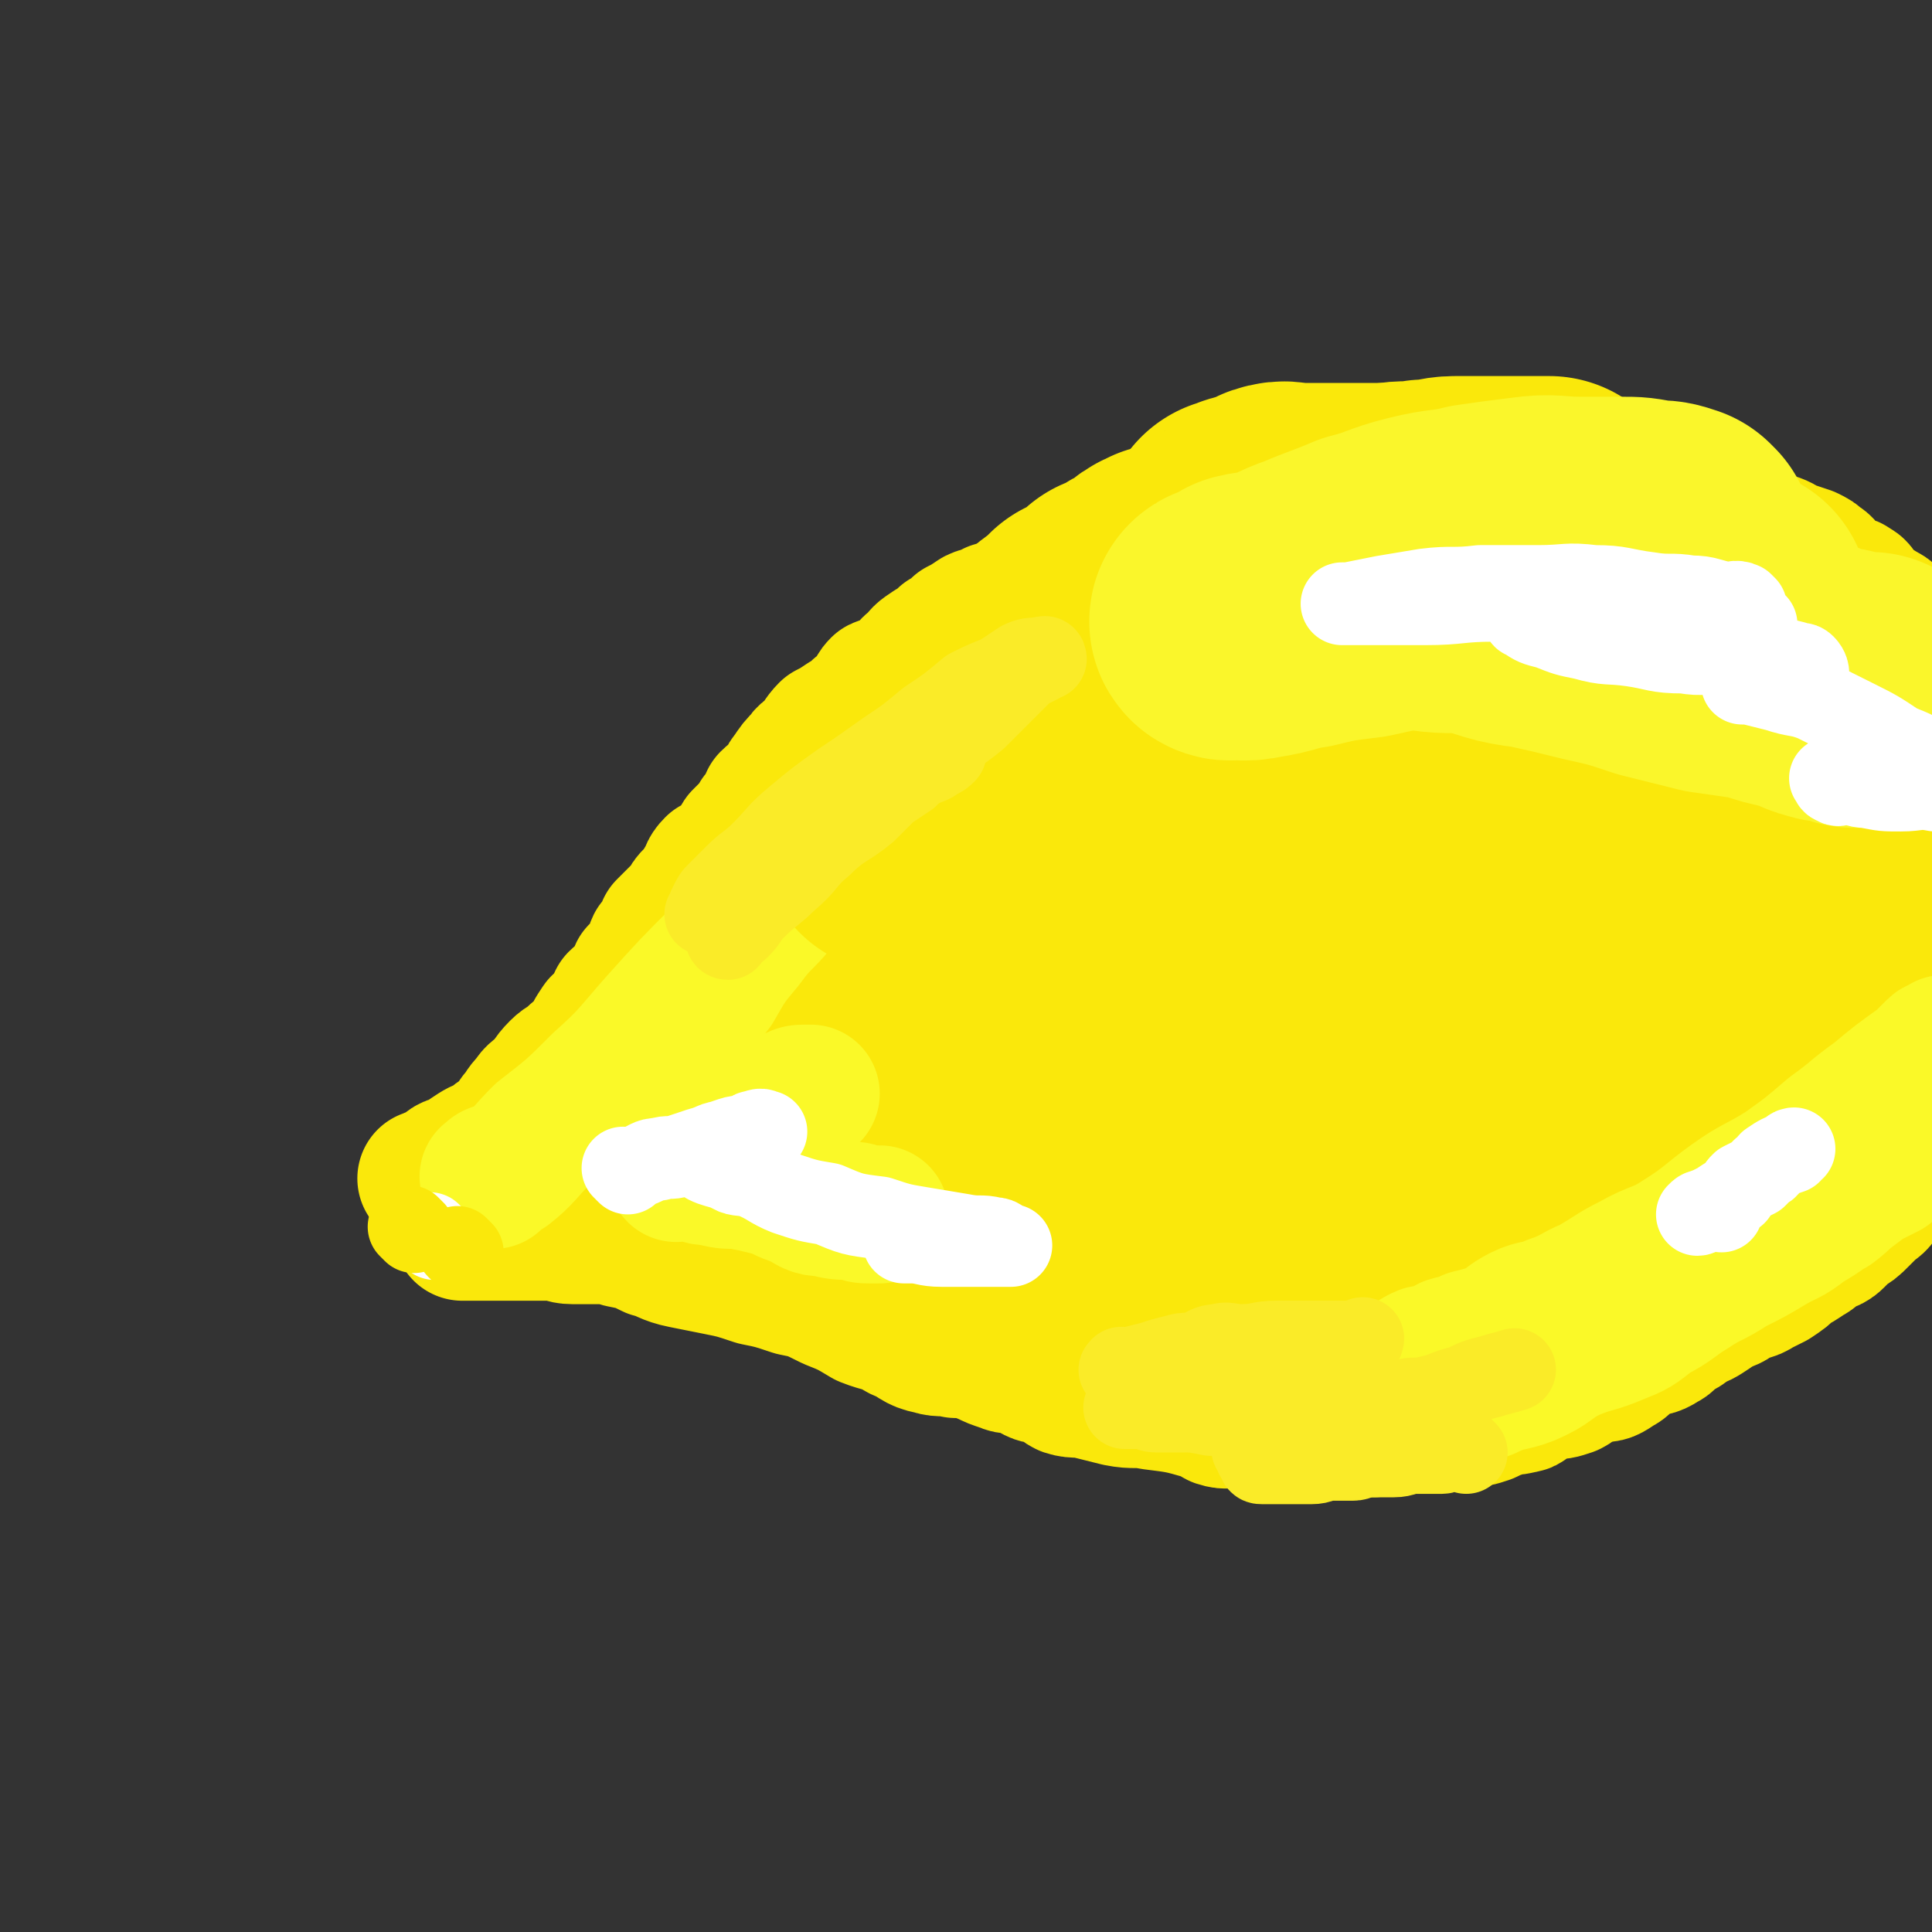 <svg viewBox='0 0 560 560' version='1.1' xmlns='http://www.w3.org/2000/svg' xmlns:xlink='http://www.w3.org/1999/xlink'><rect x="0" y="0" width="560" height="560" fill="#333333" stroke="none"/><g fill='none' stroke='rgb(250,232,11)' stroke-width='40' stroke-linecap='round' stroke-linejoin='round'><path d='M125,343c-1,-1 -1,-1 -1,-1 -1,-1 0,0 0,0 0,0 0,0 0,0 1,0 1,-1 1,-1 1,0 1,0 2,0 1,-1 1,-1 2,-2 2,-2 2,-1 4,-2 2,-1 2,-1 3,-2 3,-2 3,-2 6,-3 2,-2 2,-2 4,-3 2,-2 2,-2 4,-5 2,-2 1,-2 4,-5 1,-2 2,-2 4,-4 2,-2 1,-2 4,-5 2,-2 2,-1 5,-4 2,-1 2,-1 4,-3 1,-3 1,-3 3,-6 1,-1 1,-1 3,-2 1,-2 1,-3 2,-5 2,-2 3,-1 5,-4 1,-1 0,-2 1,-4 2,-2 2,-1 4,-4 1,-1 0,-2 1,-4 2,-2 2,-2 3,-5 2,-2 2,-2 4,-4 1,-1 1,-1 2,-2 1,-2 1,-2 2,-3 2,-2 2,-2 3,-4 2,-3 1,-3 3,-5 2,-1 3,-1 5,-2 2,-2 1,-3 3,-6 1,-1 1,-1 3,-3 1,-1 1,-1 2,-3 2,-2 2,-2 3,-5 2,-2 2,-1 4,-4 1,-1 1,-2 2,-3 2,-3 2,-3 4,-5 1,-2 2,-1 3,-3 2,-2 2,-3 4,-5 2,-1 2,-1 5,-3 2,-1 2,-1 4,-3 2,-1 2,-1 4,-3 1,-1 0,-2 2,-4 2,-1 3,0 5,-1 1,-1 1,-2 3,-3 1,-2 1,-2 3,-3 1,-2 1,-2 4,-4 2,-1 2,-1 4,-3 2,-1 2,-1 4,-3 2,-1 2,-1 5,-3 2,-1 2,0 5,-2 2,0 2,0 3,-1 3,-1 3,-1 6,-2 2,-1 2,-1 4,-2 2,-1 2,-2 5,-3 2,-2 2,-2 5,-3 3,-2 3,-2 6,-3 3,-2 3,-1 6,-2 3,-1 3,-1 6,-2 2,-1 2,-1 5,-1 2,0 2,0 5,-1 3,-1 3,-1 6,-2 3,-1 3,0 6,-1 2,-1 2,-2 5,-2 3,-1 3,-1 6,-1 3,0 3,0 6,-1 2,0 2,0 5,-1 2,-1 2,-1 5,-1 3,-1 3,-1 6,-1 3,0 3,0 6,0 3,0 3,-1 6,-1 2,0 2,0 4,0 4,0 4,-1 7,-1 2,0 2,0 4,0 3,0 3,0 6,0 2,0 2,0 5,0 3,0 3,0 6,0 2,0 2,0 4,0 3,0 3,0 5,0 3,0 3,0 5,0 4,0 4,1 7,1 2,0 2,0 5,0 2,0 2,0 5,0 2,0 1,1 3,1 3,0 3,0 5,0 3,0 3,0 5,1 3,1 3,1 5,1 3,0 3,0 6,0 2,0 2,0 5,0 2,0 2,1 3,1 2,1 2,0 4,1 2,0 2,1 3,1 3,1 3,1 6,2 2,1 2,1 3,1 3,1 2,2 4,2 2,1 2,0 3,0 3,1 2,1 4,2 3,1 3,1 6,2 2,1 2,1 3,2 2,1 2,2 3,3 2,2 2,2 4,3 2,1 2,0 3,1 2,1 1,1 2,2 2,2 2,2 3,3 2,2 2,1 3,2 2,1 2,1 3,2 2,2 2,2 3,3 3,2 3,1 6,2 2,1 2,1 3,2 2,1 2,2 3,3 2,1 2,1 3,1 2,1 2,1 3,2 2,2 2,2 4,3 2,1 2,1 3,2 2,2 2,2 4,3 2,1 2,1 3,2 2,1 2,1 3,2 2,1 2,1 3,2 2,2 2,2 4,4 0,0 1,0 1,0 1,1 1,1 2,2 2,2 2,2 3,3 2,2 2,2 3,2 2,1 2,1 3,2 2,1 2,1 3,2 1,1 1,1 2,1 1,1 1,0 2,1 1,1 1,1 2,2 1,1 1,0 2,1 1,1 1,1 2,2 1,1 2,0 3,1 1,0 1,0 2,1 2,1 2,2 3,2 1,1 1,0 2,0 1,0 1,1 2,1 2,0 2,0 3,0 1,0 1,1 1,1 1,0 1,0 2,0 1,0 1,0 2,0 0,0 0,0 0,0 1,0 1,0 2,0 1,0 1,0 1,0 1,0 1,0 1,0 1,0 1,0 1,0 1,0 1,0 1,0 0,0 0,0 0,0 0,0 0,0 0,1 0,0 0,1 0,1 0,1 0,1 0,2 0,1 0,1 0,2 0,1 0,1 0,2 0,0 -1,0 -1,1 0,1 0,1 0,2 0,0 -1,0 -1,1 -1,1 -1,1 -1,2 -1,1 -1,1 -1,2 -1,1 -1,1 -2,2 -1,2 -1,2 -2,3 -2,2 -2,2 -3,3 -2,2 -1,2 -2,3 -1,2 -2,1 -3,2 -2,2 -1,2 -2,3 -1,2 -2,1 -3,2 -2,1 -2,1 -3,2 -2,1 -2,1 -3,2 -2,2 -1,3 -2,3 -2,2 -3,0 -4,1 -2,1 -2,2 -3,3 -2,1 -2,1 -3,2 -2,2 -2,2 -4,3 -2,1 -2,1 -3,2 -2,2 -2,2 -3,3 -2,2 -2,1 -3,2 -2,1 -2,1 -3,2 -1,1 -1,1 -2,2 -2,2 -2,1 -3,3 -1,2 -1,2 -2,3 -1,2 0,2 -1,3 -1,2 -1,1 -2,2 -1,1 -1,1 -1,2 -1,2 0,2 -1,3 0,1 -1,1 -1,2 -1,2 0,2 -1,3 0,1 0,2 -1,2 -1,2 -1,2 -2,2 -1,1 -1,1 -1,1 -1,1 -1,1 -1,2 -1,1 -1,1 -1,2 -1,1 -1,1 -2,2 -1,1 -1,1 -2,2 -1,1 -1,1 -2,2 -2,1 -2,1 -3,2 -1,2 -1,2 -2,3 -1,2 -1,2 -2,2 -2,2 -2,1 -3,2 -2,1 -2,1 -3,2 -2,1 -2,1 -4,2 -1,2 0,2 -1,3 -1,2 -2,2 -3,3 -2,2 -2,2 -3,3 -2,2 -2,2 -4,3 -2,2 -2,2 -3,3 -2,2 -3,1 -4,2 -3,2 -2,2 -4,3 -3,2 -3,2 -5,3 -2,2 -2,2 -5,4 -2,1 -2,1 -4,2 -3,2 -3,1 -6,2 -2,2 -2,2 -5,3 -1,1 -2,1 -3,2 -3,2 -3,2 -6,3 -2,2 -2,2 -5,3 -2,2 -1,2 -3,3 -3,2 -3,1 -5,2 -3,1 -3,1 -4,2 -3,2 -2,2 -4,3 -3,2 -3,2 -5,2 -2,1 -3,0 -4,1 -3,1 -3,2 -5,3 -3,1 -3,1 -6,1 -2,1 -2,1 -5,2 -2,1 -1,2 -3,2 -3,1 -3,0 -5,1 -3,1 -3,1 -5,2 -3,1 -3,1 -6,1 -2,0 -2,0 -3,0 -2,0 -2,1 -4,1 -3,1 -3,0 -6,0 -1,0 -1,1 -2,1 -3,0 -3,0 -6,0 -2,0 -2,0 -5,0 -2,0 -2,0 -4,0 -3,0 -3,0 -5,0 -4,0 -4,0 -7,0 -3,0 -3,0 -6,0 -2,0 -2,0 -5,0 -2,0 -2,0 -4,0 -3,0 -2,-1 -4,-1 -3,-1 -3,-1 -5,-1 -3,0 -3,1 -6,0 -2,-1 -2,-2 -4,-2 -7,-2 -7,-2 -15,-3 -5,-1 -5,0 -10,-1 -4,-1 -4,-1 -8,-2 -3,-1 -4,0 -7,-1 -2,-1 -2,-2 -4,-3 -3,-1 -3,0 -5,-1 -2,-1 -2,-2 -4,-2 -3,-1 -3,0 -5,-1 -3,-1 -3,-1 -5,-2 -5,-2 -5,-2 -9,-2 -3,-1 -4,0 -7,-1 -5,-1 -4,-2 -9,-4 -5,-3 -5,-2 -10,-4 -5,-3 -5,-3 -10,-5 -6,-3 -6,-3 -11,-4 -6,-2 -6,-2 -11,-3 -6,-2 -6,-2 -11,-3 -5,-1 -5,-1 -10,-2 -5,-1 -5,-2 -9,-3 -4,-2 -4,-2 -9,-3 -3,-1 -3,-1 -7,-1 -3,0 -3,0 -7,0 -3,0 -3,-1 -6,-1 -2,0 -2,0 -3,0 -2,0 -2,0 -3,0 -2,0 -2,0 -3,0 -2,0 -2,0 -3,0 -1,0 -1,0 -2,0 -1,0 -1,0 -2,0 -2,0 -2,0 -3,0 -1,0 -1,0 -2,0 -2,0 -2,0 -3,0 -1,0 -1,0 -1,0 -1,0 -1,0 -1,0 0,0 0,0 0,0 '/></g>
<g fill='none' stroke='rgb(250,232,11)' stroke-width='80' stroke-linecap='round' stroke-linejoin='round'><path d='M457,251c-1,-1 -1,-1 -1,-1 -1,-1 0,0 0,0 -3,0 -4,0 -8,-1 -8,-2 -8,-2 -16,-3 -12,-2 -12,-2 -24,-2 -14,-1 -14,-1 -29,-1 -14,0 -15,0 -29,1 -12,1 -12,1 -24,2 -11,2 -11,3 -23,6 -10,2 -10,2 -20,6 -9,3 -9,3 -17,7 -7,3 -7,4 -14,8 -4,3 -4,2 -8,6 -2,2 -2,3 -3,6 -1,1 -1,1 0,2 1,3 1,3 3,4 6,3 7,3 14,4 9,2 9,1 18,1 11,0 11,1 21,0 13,-1 13,-1 26,-2 12,-2 12,-2 24,-4 10,-1 10,-1 20,-3 10,-3 10,-3 19,-7 8,-2 8,-3 16,-6 6,-2 7,-2 13,-6 5,-2 5,-2 9,-6 2,-2 3,-2 4,-5 1,-1 1,-1 1,-2 0,-2 0,-2 -1,-3 -2,-2 -3,-2 -6,-3 -3,-2 -4,-2 -8,-2 -6,-1 -6,0 -12,0 -9,0 -9,0 -17,1 -8,1 -8,1 -16,3 -8,3 -8,3 -17,6 -8,2 -8,2 -17,6 -8,3 -8,3 -16,6 -7,3 -7,3 -14,6 -8,2 -8,2 -16,4 -6,3 -5,3 -11,5 -6,3 -6,2 -11,4 -5,3 -5,3 -10,6 -4,1 -5,0 -9,2 -4,2 -4,2 -8,4 -3,2 -3,3 -6,5 -2,1 -2,1 -5,2 -4,2 -4,2 -8,3 -3,2 -3,2 -6,3 -2,2 -2,2 -4,3 -3,2 -4,1 -7,2 -2,1 -2,1 -5,2 -1,1 -2,0 -3,1 -2,0 -2,1 -3,1 -1,0 -2,0 -1,0 0,0 0,0 1,0 6,0 6,-1 11,-1 7,0 7,0 15,0 9,0 9,0 18,-1 10,-1 10,-2 20,-2 11,-1 11,1 23,0 11,-1 11,-1 21,-2 12,-1 12,-1 24,-2 12,0 12,0 24,-1 23,-2 23,-3 45,-4 11,-1 11,-1 22,-1 7,0 7,0 15,0 6,0 6,0 12,0 5,0 5,0 10,0 3,0 3,0 5,0 2,0 3,0 4,0 1,0 0,0 -1,0 -7,0 -7,0 -15,0 -12,0 -12,0 -24,0 -15,1 -15,1 -30,2 -16,1 -17,1 -33,2 -12,2 -12,2 -25,3 -8,2 -8,2 -16,3 -6,2 -6,3 -12,4 -6,2 -6,1 -11,2 -3,0 -3,1 -6,1 -3,1 -3,0 -7,1 -3,0 -3,1 -6,1 0,0 -1,0 0,0 2,2 3,3 5,5 1,1 1,1 2,2 1,2 1,2 2,3 3,3 3,2 6,4 2,3 2,4 4,7 3,3 2,3 4,6 3,3 4,2 7,6 3,4 2,4 6,8 3,3 3,4 8,6 6,2 6,1 13,3 5,2 5,3 11,5 4,1 5,0 9,0 7,0 7,1 13,1 7,0 7,0 13,0 8,0 8,0 16,-1 8,-1 8,-2 16,-4 7,-1 7,0 13,-2 6,-2 6,-3 12,-5 6,-2 6,-2 11,-4 6,-2 6,-3 11,-6 5,-3 5,-3 10,-6 6,-3 6,-3 11,-6 7,-3 7,-3 14,-6 5,-2 5,-1 10,-3 6,-3 6,-3 11,-7 7,-4 7,-4 14,-9 7,-4 6,-4 12,-9 6,-5 6,-5 11,-9 4,-3 4,-3 8,-6 3,-2 4,-2 7,-5 2,-3 2,-3 5,-5 2,-3 2,-3 4,-5 3,-3 3,-3 6,-5 2,-3 2,-3 5,-5 2,-3 2,-3 5,-5 2,-3 2,-2 5,-5 2,-2 2,-2 4,-4 2,-2 1,-2 3,-3 2,-2 3,-2 4,-3 2,-2 2,-2 3,-3 2,-2 2,-1 3,-2 1,-1 1,-1 1,-1 0,-1 -1,-2 -2,-2 -5,-2 -5,-2 -11,-3 -6,-1 -6,-1 -12,-1 -9,-1 -9,-1 -18,-1 -10,0 -10,0 -20,-1 -11,-1 -11,-2 -22,-3 -12,-2 -12,-2 -24,-3 -9,-2 -9,-2 -19,-3 -10,-2 -10,-2 -20,-3 -10,-2 -10,-2 -19,-2 -10,-1 -10,-1 -19,-1 -10,0 -10,0 -19,0 -9,0 -9,-1 -17,0 -7,1 -7,2 -15,3 -8,2 -8,2 -16,3 -6,2 -6,3 -12,4 -6,2 -6,2 -12,3 -5,1 -5,1 -9,2 -2,1 -5,1 -3,1 10,1 13,0 26,0 12,0 12,0 24,0 11,0 11,1 23,1 11,1 11,1 22,1 9,0 9,0 19,0 10,0 10,1 20,1 10,1 10,1 20,1 8,1 8,0 16,1 7,1 7,1 13,2 5,1 5,0 10,1 4,1 4,1 8,2 3,1 3,0 6,1 2,0 2,1 3,1 1,0 2,0 2,0 -1,0 -1,0 -2,0 -3,0 -3,-1 -6,-1 -4,-1 -4,-1 -8,-2 -5,-2 -5,-2 -9,-4 -5,-3 -5,-3 -9,-6 -6,-3 -6,-3 -11,-7 -6,-3 -6,-3 -12,-7 -6,-3 -6,-3 -12,-7 -6,-3 -6,-3 -11,-7 -5,-2 -5,-2 -9,-4 -3,-2 -3,-2 -7,-3 -3,-1 -3,-1 -6,-2 -2,-1 -2,-1 -3,-1 -1,0 -1,0 -2,0 -1,0 -1,0 -2,0 -2,0 -2,0 -3,1 -2,1 -3,1 -4,2 -3,2 -3,3 -4,5 -2,3 -2,2 -3,5 -1,1 -1,1 -1,2 0,1 -1,2 0,2 2,2 3,3 6,3 7,2 7,1 15,2 8,1 8,1 16,2 8,1 8,1 16,2 7,1 7,1 15,1 6,0 6,0 11,0 5,0 5,0 9,0 3,0 3,0 6,0 1,0 1,0 1,0 1,0 1,-1 2,-1 1,0 1,0 1,0 0,-1 1,-2 0,-3 -1,-2 -1,-2 -2,-3 -2,-3 -2,-3 -4,-6 -4,-3 -4,-2 -8,-5 -4,-2 -5,-2 -9,-4 -6,-3 -6,-4 -13,-6 -6,-2 -6,-2 -14,-3 -8,-2 -8,-2 -17,-3 -9,-1 -9,-1 -18,-1 -9,0 -9,-1 -17,0 -11,1 -11,2 -21,3 -10,2 -10,2 -20,4 -11,3 -11,3 -21,8 -9,3 -8,4 -17,8 -7,4 -7,3 -14,7 -6,3 -5,4 -11,8 -4,3 -4,3 -8,7 -4,3 -4,4 -8,7 -4,3 -4,3 -8,6 -3,2 -2,2 -5,5 -1,1 -1,0 -2,1 -1,1 -1,1 -1,1 0,0 1,-1 1,-1 4,-3 3,-4 7,-6 5,-4 5,-4 10,-7 8,-3 8,-2 16,-4 9,-3 9,-3 18,-7 8,-3 8,-4 17,-7 9,-3 9,-4 19,-6 10,-1 10,-1 20,-1 10,-1 10,0 20,0 9,0 9,0 18,0 7,0 7,0 15,1 7,1 7,1 15,2 6,1 6,1 11,2 6,2 6,2 11,3 5,2 5,2 10,3 6,3 6,3 11,5 5,3 5,4 10,7 5,2 5,2 10,5 5,2 5,2 9,5 4,2 4,2 8,5 3,2 3,2 7,4 2,2 2,2 5,4 1,2 1,2 2,3 1,1 1,2 2,2 1,0 1,0 2,0 0,0 -1,1 -1,1 0,1 0,1 0,1 0,1 0,1 0,1 0,1 -1,1 -1,1 -1,1 -1,2 -2,3 -3,2 -3,2 -7,2 -4,1 -4,1 -9,1 -5,0 -5,0 -10,0 -8,0 -8,0 -16,0 -10,1 -10,1 -19,2 -8,2 -8,1 -16,3 -7,3 -7,3 -15,6 -6,2 -6,3 -12,6 -5,1 -5,2 -9,2 -1,1 -2,0 -2,0 0,0 0,0 0,0 '/></g>
<g fill='none' stroke='rgb(250,232,11)' stroke-width='40' stroke-linecap='round' stroke-linejoin='round'><path d='M521,212c-1,-1 -2,-2 -1,-1 1,0 2,1 4,1 4,0 4,-1 8,0 4,1 4,1 8,2 4,1 4,0 8,1 4,1 4,2 8,4 4,1 4,0 8,0 4,1 4,1 8,2 4,1 4,1 8,2 3,1 3,1 7,1 3,1 3,1 7,1 3,0 3,0 6,1 3,1 3,1 7,1 3,1 3,1 6,1 3,1 3,1 6,1 2,0 2,0 5,0 2,0 2,0 5,0 2,0 2,0 4,0 1,0 1,0 2,0 2,0 2,0 3,0 2,0 2,0 3,0 1,0 1,0 2,0 2,0 2,0 3,0 1,0 1,0 2,0 2,0 2,0 4,0 0,0 0,0 1,0 1,0 1,0 2,0 1,0 1,0 1,0 1,0 1,0 2,0 0,0 0,0 0,0 0,0 0,1 0,1 0,1 0,1 0,2 0,2 0,2 -1,3 -2,4 -1,4 -4,7 -2,3 -2,3 -5,6 -3,4 -3,4 -6,8 -3,4 -3,4 -7,8 -4,4 -4,3 -8,7 -4,3 -4,4 -8,7 -4,3 -4,3 -8,6 -4,2 -4,2 -9,4 -5,3 -6,3 -11,5 -6,3 -6,3 -13,6 -5,2 -5,2 -11,4 -6,3 -6,3 -11,6 -5,2 -6,2 -11,4 -4,3 -4,3 -9,6 -5,2 -5,1 -9,4 -4,2 -4,2 -8,4 -4,3 -4,3 -7,6 -3,2 -3,2 -6,4 -2,1 -2,1 -5,3 -2,1 -2,1 -5,2 -2,2 -2,2 -5,3 -2,2 -2,2 -5,3 -2,1 -3,1 -5,2 -1,1 -1,2 -2,3 -1,1 -2,1 -3,1 -1,1 -1,1 -2,1 -1,0 -1,1 -2,1 -1,0 -2,0 -1,0 0,0 0,0 1,0 2,-1 2,-1 4,-2 4,-2 4,-2 7,-3 4,-2 4,-2 8,-4 6,-3 6,-4 11,-7 6,-3 6,-3 12,-6 7,-4 7,-4 13,-8 6,-4 6,-4 12,-7 6,-3 7,-3 12,-7 5,-3 6,-2 10,-6 5,-3 4,-3 9,-7 4,-3 4,-2 8,-6 3,-2 3,-3 6,-6 3,-2 3,-2 6,-5 2,-2 2,-2 5,-5 2,-2 2,-2 5,-5 1,-1 1,-1 2,-2 1,-1 1,-1 2,-2 1,-1 1,-1 2,-2 1,-1 1,-1 2,-2 1,-1 2,-1 2,-2 1,-1 0,-1 0,-1 0,-1 0,-1 0,-1 0,-1 0,-1 0,-1 0,-1 0,-1 0,-1 0,0 -1,0 -1,0 -2,-1 -2,-2 -5,-2 -2,-1 -2,0 -5,-1 -3,-1 -3,-1 -6,-2 -4,-2 -5,-1 -9,-2 -4,-1 -4,-1 -8,-2 -3,-1 -3,-1 -6,-3 -2,-2 -1,-2 -3,-4 -1,-1 -1,-1 -1,-1 '/></g>
<g fill='none' stroke='rgb(250,249,40)' stroke-width='40' stroke-linecap='round' stroke-linejoin='round'><path d='M143,342c-1,-1 -2,-1 -1,-1 1,-2 3,-1 5,-2 5,-4 5,-5 10,-10 9,-7 9,-7 17,-15 9,-8 9,-9 17,-18 9,-10 9,-10 18,-19 11,-11 11,-11 22,-23 11,-11 12,-13 21,-23 '/><path d='M197,303c-1,-1 -1,-1 -1,-1 -1,-1 0,0 0,0 2,-2 2,-3 3,-6 4,-5 4,-5 8,-10 4,-7 4,-7 9,-13 5,-7 6,-6 11,-13 6,-8 5,-8 11,-16 5,-6 6,-6 11,-11 5,-6 5,-6 11,-11 4,-4 5,-4 9,-8 3,-2 3,-3 6,-5 2,-3 2,-3 4,-5 2,-2 3,-1 4,-2 2,-1 2,-1 3,-2 1,-1 1,-1 2,-1 1,-1 1,-1 1,-1 1,-1 1,-1 2,-1 2,-1 2,-1 3,-2 2,-1 2,-1 3,-1 2,-1 2,-1 3,-2 1,-1 1,-2 2,-2 2,-1 2,-1 3,-1 1,0 1,0 1,0 0,-1 0,-1 0,-1 -1,0 -1,1 -2,1 -2,1 -2,0 -4,1 -3,1 -3,1 -5,3 -3,3 -3,3 -5,6 -3,2 -4,2 -7,5 -3,3 -3,4 -6,8 -2,3 -2,3 -5,7 -2,4 -2,4 -4,8 -3,4 -3,3 -5,7 -2,2 -2,2 -3,5 -1,1 0,2 -1,2 0,1 -1,0 -1,0 '/><path d='M565,304c-1,-1 -1,-1 -1,-1 -1,-1 0,0 0,0 -1,1 -2,0 -3,1 -2,2 -2,2 -4,4 -7,5 -7,5 -13,10 -7,5 -6,5 -13,10 -7,6 -7,6 -14,11 -8,5 -8,4 -15,9 -7,5 -7,6 -15,11 -6,4 -7,3 -14,7 -6,3 -5,3 -12,7 -5,2 -5,3 -11,5 -4,2 -5,1 -9,3 -4,2 -4,3 -8,5 -3,1 -3,1 -7,2 -3,2 -3,1 -6,2 -2,1 -2,2 -4,2 -2,1 -3,0 -4,1 -1,0 -1,1 -2,1 -1,1 -1,1 -1,2 -1,0 0,0 0,0 2,0 2,0 3,0 3,0 3,0 6,0 3,0 3,-1 6,-1 4,-1 4,-1 9,-2 5,-1 5,-1 10,-2 6,-2 6,-1 12,-3 6,-2 6,-3 12,-5 6,-3 6,-3 12,-6 6,-2 6,-2 11,-4 6,-3 6,-3 12,-6 5,-3 5,-4 10,-7 5,-3 5,-3 10,-6 4,-2 5,-2 9,-4 4,-3 4,-4 8,-7 4,-2 4,-2 8,-4 3,-3 3,-4 6,-7 3,-3 3,-2 7,-5 3,-2 3,-2 6,-4 2,-3 2,-3 5,-6 2,-2 2,-1 5,-3 1,-2 1,-3 2,-4 2,-2 2,-2 3,-3 1,-1 1,-1 2,-1 0,-1 -1,0 -1,0 -3,3 -3,3 -7,6 -3,2 -2,2 -6,5 -3,2 -3,1 -6,3 -3,3 -3,3 -7,6 -3,2 -3,2 -7,5 -4,3 -4,3 -9,7 -5,4 -4,4 -9,7 -5,3 -5,2 -10,6 -5,3 -5,4 -10,8 -5,3 -5,3 -10,6 -5,3 -5,3 -10,6 -5,2 -5,2 -9,5 -4,2 -4,2 -8,4 -4,1 -4,2 -7,4 -4,2 -4,2 -7,4 -3,1 -3,1 -6,2 -3,2 -3,1 -6,2 -2,2 -2,2 -5,4 -3,1 -3,1 -6,2 -2,1 -2,2 -4,2 -3,1 -3,1 -6,2 -2,1 -2,2 -4,3 -3,2 -3,2 -5,2 -3,1 -3,0 -6,1 -1,1 -1,2 -3,2 -1,1 -2,0 -3,1 -1,0 -1,1 -2,1 -1,1 -1,1 -2,1 -1,0 -1,0 -2,0 -1,0 -1,0 -2,0 -1,0 -1,1 -1,1 -1,0 -1,0 -1,0 0,0 1,0 2,0 6,-1 6,-1 13,-3 5,-2 4,-3 9,-4 5,-3 6,-3 11,-4 6,-3 7,-2 12,-4 7,-3 6,-4 12,-7 7,-3 7,-2 14,-5 5,-2 5,-2 10,-6 6,-3 6,-4 11,-7 6,-4 6,-3 12,-7 6,-3 6,-3 11,-6 5,-3 5,-2 10,-6 5,-3 5,-3 10,-7 4,-3 4,-3 8,-6 5,-3 4,-3 9,-7 4,-3 4,-3 8,-6 4,-3 4,-3 8,-6 4,-2 4,-2 8,-4 4,-3 3,-4 7,-7 3,-2 3,-2 6,-5 2,-2 3,-1 5,-3 1,-2 1,-3 2,-4 2,-2 2,-2 3,-3 1,-1 0,-2 1,-2 0,-1 1,0 1,0 -1,1 -2,0 -3,1 -3,2 -3,2 -6,4 -2,3 -2,3 -5,5 -3,3 -3,3 -7,6 -4,3 -4,3 -9,6 -6,3 -6,3 -11,7 -14,10 -13,10 -27,20 -7,5 -8,5 -16,10 -7,5 -7,5 -15,10 -6,4 -5,4 -11,8 -5,3 -5,3 -10,6 -5,2 -5,2 -9,4 -4,3 -3,3 -7,5 -2,2 -2,2 -5,3 -3,2 -3,2 -6,3 -2,2 -2,2 -4,3 -4,2 -4,2 -7,3 -3,1 -3,1 -6,1 -3,1 -3,1 -6,2 -3,1 -3,2 -7,2 -3,1 -4,0 -7,1 -3,1 -3,2 -6,3 -3,1 -3,1 -6,1 -3,1 -3,1 -7,1 -1,0 -1,0 -2,0 -2,0 -2,1 -3,1 -1,0 -1,0 -1,0 -1,0 -1,0 -1,0 -3,-1 -3,-1 -5,-3 0,0 0,0 0,0 -1,-1 -1,0 -1,0 '/><path d='M469,157c-1,-1 -1,-1 -1,-1 -1,-1 0,0 0,0 1,1 1,0 2,1 4,2 4,2 8,4 4,1 4,1 8,2 5,2 5,2 9,4 4,1 4,1 8,2 4,2 4,2 8,5 3,1 3,1 6,2 3,2 3,3 7,5 3,2 4,1 7,4 3,2 3,2 6,5 2,2 2,2 5,4 3,2 3,2 6,4 1,0 1,0 3,1 1,1 1,1 2,2 1,1 1,2 2,2 1,1 1,0 1,0 0,0 0,0 -1,0 -2,-1 -2,0 -5,-1 -3,-2 -3,-2 -6,-4 -3,-1 -3,-2 -6,-4 -4,-2 -4,-2 -8,-5 -5,-2 -5,-2 -9,-5 -4,-2 -4,-2 -8,-5 -5,-2 -5,-2 -9,-5 -5,-2 -4,-3 -9,-6 -4,-2 -5,-1 -9,-3 -5,-1 -5,-1 -9,-2 -5,-1 -5,-1 -9,-2 -3,-1 -3,-1 -6,-1 -2,0 -2,0 -3,0 -1,0 -1,0 -1,0 -1,0 0,0 0,0 5,0 5,0 9,0 3,0 3,0 7,0 5,0 5,-1 10,0 5,1 5,2 9,4 4,1 4,1 8,3 4,1 4,1 7,4 1,0 1,1 1,1 0,0 0,0 0,0 '/><path d='M515,201c-1,-1 -1,-1 -1,-1 -1,-1 0,0 0,0 -1,0 -2,0 -4,0 -1,0 -1,1 -2,1 -7,2 -7,2 -14,5 -11,4 -10,4 -21,9 -6,2 -6,2 -12,4 -6,2 -6,2 -11,4 -3,2 -3,2 -6,3 -1,1 -2,1 -2,2 0,0 1,-1 2,-1 5,-1 5,0 10,-1 8,-1 8,-2 16,-3 8,-2 8,-2 17,-3 7,-1 7,-1 15,-2 7,-1 7,-2 14,-3 4,-1 4,-1 9,-2 4,-1 4,0 8,-1 1,0 1,-1 2,-1 0,0 0,0 0,0 0,0 0,0 0,0 -2,-1 -2,-2 -5,-2 -4,-1 -4,0 -8,0 -6,0 -6,-1 -11,0 -5,1 -5,1 -10,2 -3,1 -3,1 -7,1 -1,0 -2,0 -3,0 '/><path d='M192,336c-1,-1 -2,-1 -1,-1 1,-2 2,-1 5,-2 4,-2 4,-2 8,-3 5,-2 5,-2 10,-4 5,-3 4,-3 9,-6 3,-1 3,-1 7,-2 1,-1 2,-1 3,-1 1,0 2,0 2,0 0,0 0,0 0,0 -4,2 -4,3 -8,5 -5,3 -5,3 -10,6 -4,2 -5,1 -9,3 -4,2 -4,2 -7,4 -3,2 -2,2 -4,3 -1,1 -2,1 -1,2 0,0 2,-1 4,-1 3,1 2,2 6,2 4,1 4,1 8,1 5,1 5,1 9,2 4,1 4,2 8,3 4,2 4,3 8,3 4,1 4,1 9,1 2,1 2,1 4,1 2,0 2,0 3,0 '/></g>
<g fill='none' stroke='rgb(255,255,255)' stroke-width='80' stroke-linecap='round' stroke-linejoin='round'><path d='M484,176c-1,-1 -1,-1 -1,-1 -4,-1 -4,0 -8,0 -4,0 -4,-1 -9,-1 -5,-1 -5,-1 -10,-1 -4,0 -5,0 -9,0 -5,0 -5,0 -10,0 -3,0 -3,0 -6,0 -2,0 -2,0 -3,0 0,0 0,0 0,0 2,1 2,1 4,1 5,1 5,1 9,1 5,1 5,1 10,1 6,1 6,1 11,2 5,1 5,1 9,2 4,1 4,1 9,2 3,1 3,1 7,2 2,1 2,1 5,2 1,1 1,0 2,1 1,1 2,2 2,2 -5,-1 -7,-1 -13,-2 -3,0 -3,-1 -7,-1 -3,0 -3,0 -6,0 0,0 0,0 -1,0 -1,0 -1,0 -1,0 '/></g>
<g fill='none' stroke='rgb(250,232,11)' stroke-width='80' stroke-linecap='round' stroke-linejoin='round'><path d='M404,191c-1,-1 -1,-1 -1,-1 -1,-1 0,0 0,0 2,0 2,0 4,0 2,0 2,-1 5,-1 11,-1 11,-2 22,-2 8,-1 8,0 15,0 7,0 7,0 14,0 6,0 6,0 12,0 6,0 6,0 12,0 5,0 5,0 9,0 3,0 3,0 7,0 2,0 2,1 3,1 2,0 3,0 3,0 0,0 0,-1 -1,-1 -2,-1 -2,-1 -3,-1 -4,-1 -4,-1 -8,-2 -4,-2 -4,-2 -8,-3 -4,-2 -5,-1 -9,-2 -6,-1 -6,-1 -11,-2 -6,-1 -6,-1 -11,-2 -5,-1 -5,-1 -10,-1 -6,0 -6,0 -11,0 -5,0 -5,0 -9,1 -3,1 -3,1 -7,2 -2,1 -2,1 -4,2 -2,1 -1,1 -2,2 -1,2 -1,2 -2,3 0,1 0,1 0,2 1,2 1,2 2,3 3,3 3,3 7,4 5,3 5,4 10,6 6,2 6,2 12,3 7,2 7,3 13,5 7,1 7,1 14,2 7,2 8,2 14,3 7,2 7,2 13,3 6,2 6,1 12,2 5,1 5,1 10,2 3,1 3,1 7,1 2,0 2,0 3,0 1,0 1,0 2,0 0,0 -1,0 -1,0 0,-1 0,-1 0,-2 0,-3 0,-3 -1,-6 -1,-2 -2,-2 -3,-5 -2,-2 -2,-2 -3,-4 -2,-3 -2,-3 -4,-5 -2,-3 -3,-3 -4,-5 -2,-2 -2,-3 -3,-4 -2,-3 -3,-2 -5,-4 -3,-3 -3,-4 -6,-6 -2,-2 -3,-1 -6,-2 -3,-3 -3,-3 -7,-6 -3,-1 -3,-1 -6,-2 -3,-2 -3,-1 -7,-3 -2,-1 -2,-2 -4,-3 -3,-1 -3,-2 -5,-2 -3,-1 -3,-1 -5,-1 -3,0 -3,-1 -6,-1 -2,0 -2,0 -3,0 -2,0 -2,1 -4,1 -3,1 -4,0 -7,1 -2,1 -2,1 -5,2 -3,2 -3,2 -6,4 -3,2 -3,2 -6,4 -2,2 -2,2 -3,4 -2,2 -2,2 -4,4 -2,2 -2,2 -3,4 -1,3 -1,3 -2,5 -1,2 -1,2 -1,4 0,3 0,3 1,5 1,4 1,4 2,7 2,3 2,3 5,6 2,2 2,3 6,5 3,2 4,1 8,3 4,3 4,4 9,5 5,2 6,2 11,2 5,1 5,1 10,1 5,0 5,0 11,0 6,0 6,0 11,0 5,0 5,0 10,-1 3,-1 3,-2 7,-2 3,-1 3,0 6,0 2,0 1,-1 3,-1 1,-1 2,0 2,-1 1,0 0,-1 0,-1 -1,-1 -1,-2 -2,-2 -3,-1 -3,-1 -6,-1 -3,-1 -3,-2 -7,-2 -5,-1 -6,-1 -11,0 -6,1 -6,1 -11,2 -6,1 -6,1 -12,2 -7,2 -7,2 -13,4 -6,2 -6,2 -11,4 -5,2 -5,2 -10,4 -3,2 -3,2 -7,3 -1,1 -1,1 -2,2 0,0 0,0 0,0 1,0 0,1 1,1 3,1 3,0 6,1 3,1 3,2 6,2 5,1 5,1 10,1 6,0 6,0 11,0 7,0 7,0 13,0 6,0 6,0 11,0 3,0 4,0 7,0 '/><path d='M556,237c-1,-1 -1,-1 -1,-1 -1,-1 0,0 0,0 0,0 0,0 0,0 -1,-2 0,-2 -1,-3 -2,-4 -2,-4 -3,-7 -2,-3 -2,-3 -3,-6 -2,-4 -1,-4 -2,-8 -1,-3 -2,-3 -3,-6 -2,-2 -2,-2 -3,-3 -2,-2 -2,-3 -3,-4 -2,-2 -2,-2 -4,-3 -3,-2 -3,-1 -6,-2 -3,-1 -3,-1 -6,-2 -3,-1 -3,-2 -7,-3 -3,-1 -3,-2 -6,-2 -3,-2 -3,-1 -7,-2 -2,-1 -2,-1 -4,-2 -3,-1 -3,-2 -5,-3 -3,-2 -3,-2 -5,-3 -3,-2 -3,-1 -6,-2 -2,-1 -2,-1 -3,-2 -3,-2 -3,-2 -5,-3 -3,-2 -3,-2 -6,-3 -2,-2 -2,-2 -5,-3 -2,-2 -2,-2 -5,-3 -2,-2 -2,-1 -4,-2 -3,-1 -3,-2 -6,-2 -4,-1 -4,0 -8,0 -3,0 -3,-1 -6,-1 -3,0 -3,0 -7,0 -3,0 -3,0 -6,1 -3,1 -3,1 -6,2 -3,2 -3,1 -7,2 -3,1 -3,2 -6,3 -2,2 -2,2 -4,3 -3,1 -3,1 -5,2 -3,2 -3,2 -5,3 -3,2 -2,2 -4,3 -2,1 -2,1 -3,1 -2,1 -2,1 -3,2 0,0 1,-1 1,-1 0,0 0,0 0,0 1,0 1,0 1,0 2,0 2,-1 5,-1 3,-1 3,-1 7,-2 4,-1 4,-2 8,-2 5,-1 5,-1 10,-1 6,0 6,0 11,-1 6,0 6,-1 11,-1 5,0 5,0 10,0 5,0 5,0 10,1 4,1 4,1 8,2 4,1 4,1 9,2 4,2 4,2 8,3 3,2 3,2 7,3 3,2 3,2 6,3 3,2 3,2 6,3 3,2 3,2 7,4 3,2 3,3 6,4 3,2 3,2 6,3 2,2 2,1 5,3 2,2 1,2 3,4 2,2 2,2 4,3 2,1 2,1 3,2 2,1 1,2 2,3 1,1 1,0 1,0 1,0 1,0 1,1 1,1 1,1 1,1 0,0 0,0 0,0 0,0 0,-1 0,-1 -1,-2 -1,-2 -2,-3 -2,-3 -2,-3 -3,-5 -2,-2 -2,-3 -5,-5 -2,-2 -2,-2 -4,-3 -4,-3 -4,-3 -7,-6 -3,-2 -3,-3 -6,-6 -3,-2 -3,-2 -6,-4 -3,-3 -3,-2 -6,-4 -2,-3 -2,-4 -5,-6 -2,-2 -3,-1 -6,-3 -2,-1 -2,-1 -4,-2 -4,-2 -4,-2 -7,-3 -3,-2 -3,-2 -6,-3 -2,-1 -2,-2 -5,-2 -3,-1 -3,0 -6,-1 -3,-1 -3,-1 -6,-2 -2,-1 -2,-1 -5,-1 -3,-1 -3,-1 -6,-1 -3,-1 -3,-1 -6,-1 -3,-1 -3,-1 -7,-1 -3,0 -3,0 -7,0 -3,0 -3,0 -7,0 -3,0 -3,0 -7,0 -3,0 -3,0 -7,0 -3,0 -3,0 -7,0 -3,0 -3,0 -6,0 -2,0 -2,0 -5,0 -2,0 -2,0 -5,0 -2,0 -2,-1 -5,0 -2,1 -2,1 -4,2 -1,1 -2,0 -4,1 -1,0 -1,1 -2,1 -1,0 -1,0 -1,0 '/><path d='M439,173c-1,-1 -1,-1 -1,-1 -1,-1 0,0 0,0 0,0 0,0 -1,0 -1,0 -1,0 -2,0 -2,0 -2,-1 -4,-1 -3,-1 -3,0 -5,-1 -3,0 -3,0 -6,-1 -2,-1 -2,-1 -5,-1 -3,-1 -3,-1 -6,-1 -2,0 -2,0 -5,0 -3,0 -3,-1 -6,-1 -2,0 -2,0 -5,0 -2,0 -2,0 -4,0 -3,0 -3,0 -5,0 -3,0 -3,0 -5,0 -4,0 -4,0 -7,0 -2,0 -2,0 -3,0 -2,0 -2,0 -4,0 -2,0 -2,0 -4,0 -2,0 -2,0 -4,0 -2,0 -2,0 -4,0 -2,0 -2,0 -3,0 -3,0 -2,1 -4,1 -2,1 -2,1 -5,1 -1,1 -2,0 -3,1 -3,1 -2,2 -4,3 -2,2 -3,1 -4,2 -3,2 -3,2 -6,3 -2,2 -1,2 -3,4 -3,1 -3,1 -6,2 -2,2 -2,2 -3,3 -3,2 -3,2 -5,4 -3,2 -2,2 -4,4 -2,2 -2,3 -4,4 -3,3 -3,2 -5,4 -3,3 -3,3 -4,5 -2,3 -2,3 -4,6 -2,2 -3,1 -5,3 -3,2 -3,2 -4,4 -2,2 -2,3 -3,4 -2,2 -2,2 -3,3 -2,2 -1,3 -2,4 -1,2 -2,2 -3,3 -2,2 -1,2 -2,3 -1,1 -1,1 -2,2 -1,1 0,2 -1,2 0,1 -1,0 -1,0 -1,0 0,1 0,1 0,0 0,0 0,0 1,0 0,0 1,0 2,-1 2,-1 3,-1 1,0 1,0 2,0 '/><path d='M313,201c-1,-1 -2,-1 -1,-1 0,-1 1,-1 2,-2 4,-2 4,-2 7,-3 4,-3 4,-3 9,-5 5,-3 6,-2 11,-4 5,-2 5,-2 10,-4 6,-3 6,-3 12,-6 7,-2 7,-2 13,-3 7,-2 8,-2 15,-4 6,-2 6,-2 12,-4 7,-2 7,-2 13,-4 5,-2 5,-3 10,-4 4,-2 5,-1 9,-2 3,-1 3,-1 6,-2 2,-1 1,-1 3,-2 2,-1 2,-1 3,-1 1,-1 2,-1 2,-1 0,0 0,0 -1,0 -2,0 -2,0 -3,0 -4,0 -4,0 -7,0 -3,0 -3,0 -7,0 -4,0 -4,0 -9,0 -4,0 -4,1 -9,1 -5,1 -5,0 -10,1 -5,1 -5,2 -10,3 -5,2 -5,2 -10,3 -4,1 -4,1 -8,2 -3,1 -3,1 -7,2 -2,1 -2,2 -3,2 -1,0 -1,0 -1,0 -1,0 -1,0 -1,0 '/></g>
<g fill='none' stroke='rgb(250,246,43)' stroke-width='80' stroke-linecap='round' stroke-linejoin='round'><path d='M486,158c-1,-1 -1,-1 -1,-1 -3,-1 -3,-1 -6,-1 -5,-1 -5,-1 -9,-1 -6,0 -6,0 -12,0 -8,0 -8,-1 -15,0 -8,1 -8,1 -15,2 -8,2 -8,1 -16,3 -8,2 -8,3 -16,5 -7,3 -8,3 -15,6 -6,2 -6,3 -12,5 -3,1 -3,0 -7,1 -2,1 -2,2 -5,3 0,1 -2,0 -1,0 3,0 4,1 8,0 7,-1 7,-2 14,-3 8,-2 9,-2 17,-3 9,-2 9,-2 17,-3 9,-1 9,-2 17,-2 7,-1 7,0 15,0 7,0 7,0 14,0 6,0 6,0 13,1 6,1 6,1 11,2 5,1 5,1 9,1 3,1 3,0 7,1 1,0 1,1 2,1 1,0 1,0 2,0 0,0 -1,0 -1,0 -1,0 -1,0 -1,0 -3,0 -3,0 -6,-1 -4,-1 -4,-1 -8,-2 -6,-1 -6,-2 -11,-2 -6,-1 -7,0 -13,-1 -6,-1 -6,-1 -13,-2 -6,-1 -6,-1 -12,-1 -7,0 -7,0 -13,0 -6,0 -6,0 -11,0 -5,0 -5,0 -9,0 -3,0 -3,0 -7,0 -1,0 -1,1 -2,1 0,0 0,0 0,0 4,1 3,1 7,2 6,2 6,2 12,3 7,1 7,0 14,1 8,2 8,3 17,4 9,2 9,2 17,4 9,2 9,2 18,5 8,2 8,2 16,4 7,1 7,1 14,2 6,2 6,2 11,3 4,1 4,2 8,3 3,1 3,0 5,1 2,0 2,1 4,1 1,0 1,0 2,0 1,0 1,0 2,0 0,0 0,0 0,0 '/></g>
<g fill='none' stroke='rgb(255,255,255)' stroke-width='24' stroke-linecap='round' stroke-linejoin='round'><path d='M506,176c-1,-1 -1,-1 -1,-1 -2,-1 -3,0 -4,0 -6,-1 -6,-2 -11,-2 -6,-1 -6,0 -12,-1 -8,-1 -8,-2 -16,-2 -8,-1 -8,0 -16,0 -8,0 -8,0 -17,0 -8,1 -8,0 -16,1 -6,1 -6,1 -12,2 -5,1 -5,1 -10,2 -1,0 -2,0 -2,0 0,0 0,0 0,0 4,0 4,0 8,0 8,0 8,0 16,0 10,0 10,-1 20,-1 10,0 10,0 20,0 9,0 9,1 18,1 7,1 7,1 13,1 6,1 7,0 12,1 4,1 3,1 7,2 2,1 2,0 4,1 1,0 2,1 2,1 0,0 0,0 -1,0 -3,0 -3,0 -6,-1 -5,-1 -5,-2 -10,-3 -6,-2 -6,-2 -11,-2 -7,-1 -7,0 -14,0 -5,0 -5,0 -11,0 -5,0 -5,-1 -9,0 -3,0 -3,1 -5,2 -1,0 0,0 0,0 0,1 -1,2 0,2 3,2 3,2 7,3 5,2 5,2 10,3 7,2 7,1 14,2 7,1 7,2 15,2 6,1 6,0 12,0 6,0 6,0 12,1 4,1 4,1 8,2 2,1 2,0 3,1 1,1 1,2 1,2 0,1 -1,0 -1,0 -3,0 -3,1 -6,1 -3,1 -3,1 -6,1 -2,1 -2,1 -4,1 -1,0 -1,0 -2,0 0,0 0,0 0,0 1,0 1,0 2,0 4,1 4,1 8,2 6,2 6,1 11,3 6,3 6,3 12,6 6,3 6,3 12,7 5,2 5,2 10,5 4,2 3,2 7,5 2,1 2,1 3,2 1,1 1,1 2,2 0,0 0,0 0,0 -2,0 -2,0 -3,0 -4,0 -4,-1 -8,-1 -5,-1 -5,0 -10,0 -5,0 -5,0 -10,-1 -3,0 -3,-1 -6,-1 -2,0 -2,1 -3,0 -1,0 -1,-1 -1,-1 -1,-1 0,0 0,0 '/><path d='M182,340c-1,-1 -1,-1 -1,-1 -1,-1 0,0 0,0 2,0 2,0 4,-1 3,-1 3,-2 6,-2 3,-1 3,0 6,-1 3,-1 3,-1 6,-2 4,-1 4,-2 7,-2 3,-1 3,0 6,-1 2,-1 1,-2 3,-2 2,-1 2,0 3,0 0,0 0,0 0,0 -1,1 -1,1 -3,1 -4,1 -4,0 -7,1 -3,1 -3,1 -6,3 -1,1 -1,2 -1,2 0,1 0,0 0,0 0,0 -1,1 0,2 2,1 3,1 6,2 3,2 3,1 7,2 5,2 5,3 10,5 6,2 6,2 12,3 7,3 7,3 15,4 6,2 6,2 12,3 6,1 6,1 12,2 5,1 5,0 9,1 2,0 2,1 3,2 1,0 2,0 2,0 -1,0 -2,0 -3,0 -4,0 -4,0 -8,0 -5,0 -5,0 -9,0 -5,0 -5,-1 -9,-1 -1,0 -2,0 -2,0 0,0 0,0 0,0 '/><path d='M499,351c-1,-1 -1,-1 -1,-1 -1,-1 -1,0 -1,0 -2,1 -2,0 -3,1 -1,0 -1,1 -2,1 0,0 0,0 0,0 1,-1 1,-1 2,-1 2,-1 2,-1 4,-2 3,-2 3,-2 5,-3 1,-2 1,-2 2,-3 2,-1 2,-1 4,-2 1,-1 1,-1 2,-2 2,-1 1,-1 2,-2 3,-2 3,-2 6,-3 0,-1 1,-1 1,-1 '/><path d='M126,359c-1,-1 -1,-1 -1,-1 -1,-1 0,0 0,0 '/></g>
<g fill='none' stroke='rgb(250,232,11)' stroke-width='24' stroke-linecap='round' stroke-linejoin='round'><path d='M134,363c-1,-1 -1,-1 -1,-1 -1,-1 0,0 0,0 0,0 0,0 0,0 '/><path d='M120,357c-1,-1 -1,-1 -1,-1 -1,-1 0,0 0,0 '/><path d='M451,284c-1,-1 -1,-1 -1,-1 '/></g>
<g fill='none' stroke='rgb(250,235,40)' stroke-width='24' stroke-linecap='round' stroke-linejoin='round'><path d='M326,398c-1,-1 -2,-1 -1,-1 0,-1 0,0 1,0 4,-1 4,-1 8,-2 3,-1 3,-1 7,-2 3,-1 3,0 6,-1 3,-1 3,-2 6,-2 3,-1 3,0 7,0 5,0 5,-1 10,-1 5,0 5,0 10,0 4,0 4,0 8,0 3,0 3,0 6,0 1,0 1,-1 1,-1 '/><path d='M390,412c-1,-1 -1,-1 -1,-1 -1,-1 0,0 0,0 0,0 0,0 -1,0 -1,0 -1,0 -1,0 -2,0 -2,0 -4,0 -3,0 -3,0 -6,0 -3,0 -3,0 -7,0 -4,0 -4,0 -9,0 -5,0 -5,-1 -10,-1 -5,-1 -5,-1 -9,-1 -3,0 -3,0 -7,0 -2,0 -2,-1 -4,-1 -2,0 -2,0 -3,0 -1,0 -2,0 -2,0 0,0 1,0 2,0 2,0 2,0 4,0 4,0 4,0 7,0 3,0 3,0 6,0 3,0 3,1 6,1 4,1 4,1 9,1 5,1 5,1 9,0 5,0 5,0 10,-1 6,-1 6,0 11,-1 5,0 5,0 10,-1 3,0 3,-1 7,-1 3,-1 3,0 7,-1 5,-1 5,-2 10,-3 4,-2 4,-2 8,-3 3,-1 4,-1 7,-2 '/><path d='M632,258c-1,-1 -1,-1 -1,-1 -1,-1 0,0 0,0 0,1 0,1 -1,1 -3,2 -3,2 -6,5 -4,3 -4,3 -8,6 -5,4 -4,4 -9,8 -4,4 -4,4 -9,8 -4,4 -3,4 -7,8 -1,1 -2,1 -3,2 -2,2 -2,2 -3,3 0,0 0,0 0,0 0,0 0,0 0,0 2,-2 2,-2 3,-4 3,-4 3,-4 6,-7 3,-3 4,-3 7,-7 4,-4 3,-5 7,-9 2,-3 3,-2 6,-5 2,-2 1,-2 3,-4 1,-1 1,-1 2,-2 1,-1 1,-1 1,-1 '/><path d='M425,421c-1,-1 -1,-1 -1,-1 -1,-1 0,0 0,0 -1,0 -2,0 -3,0 -2,0 -2,1 -3,1 -2,0 -2,0 -4,0 -2,0 -2,0 -4,0 -3,0 -3,1 -6,1 -1,0 -2,0 -3,0 -2,0 -2,0 -4,0 -3,0 -3,1 -5,1 -3,0 -4,0 -7,0 -2,0 -2,1 -5,1 -2,0 -2,0 -4,0 -2,0 -2,0 -4,0 -2,0 -2,0 -3,0 -2,0 -2,0 -3,0 -1,0 -1,0 -1,-1 -1,-1 -1,-1 -1,-2 -1,-1 -1,-1 -1,-2 '/><path d='M291,198c-1,-1 -1,-2 -1,-1 -1,0 -1,0 -1,1 -3,2 -3,2 -6,3 -4,3 -4,3 -8,6 -5,4 -4,5 -9,9 -6,5 -6,4 -11,9 -6,6 -6,6 -12,12 -5,5 -4,5 -9,10 -5,5 -5,5 -9,9 -4,4 -3,4 -7,8 -2,2 -1,2 -4,5 -1,1 -1,0 -2,1 -1,1 -2,2 -1,2 0,0 0,-1 1,-2 3,-4 3,-4 7,-7 4,-4 5,-4 9,-8 6,-5 5,-6 10,-10 6,-6 7,-5 13,-10 5,-5 5,-5 10,-10 5,-5 5,-5 10,-9 6,-4 6,-3 12,-8 4,-4 4,-4 8,-8 3,-3 3,-3 6,-6 2,-1 2,-1 4,-2 1,-1 1,-1 2,-1 0,-1 -1,0 -1,0 0,0 0,0 -1,0 -2,0 -3,0 -5,1 -3,2 -3,2 -6,4 -5,2 -5,2 -9,4 -6,5 -6,5 -12,9 -6,5 -6,5 -12,9 -7,5 -7,5 -13,9 -7,5 -7,5 -13,10 -6,5 -5,5 -10,10 -4,4 -4,3 -8,7 -2,2 -2,2 -5,5 -1,1 -1,1 -2,3 -1,2 -1,2 -1,3 -1,0 0,0 0,0 1,0 0,-1 1,-1 4,-3 4,-3 7,-5 4,-3 4,-3 7,-6 3,-3 3,-3 7,-6 3,-2 4,-2 8,-4 4,-3 4,-3 8,-5 4,-3 3,-3 7,-5 3,-3 3,-2 7,-4 3,-2 3,-2 6,-4 2,-2 2,-2 4,-3 2,-1 3,-1 4,-2 2,-1 2,-1 3,-2 '/></g>
</svg>